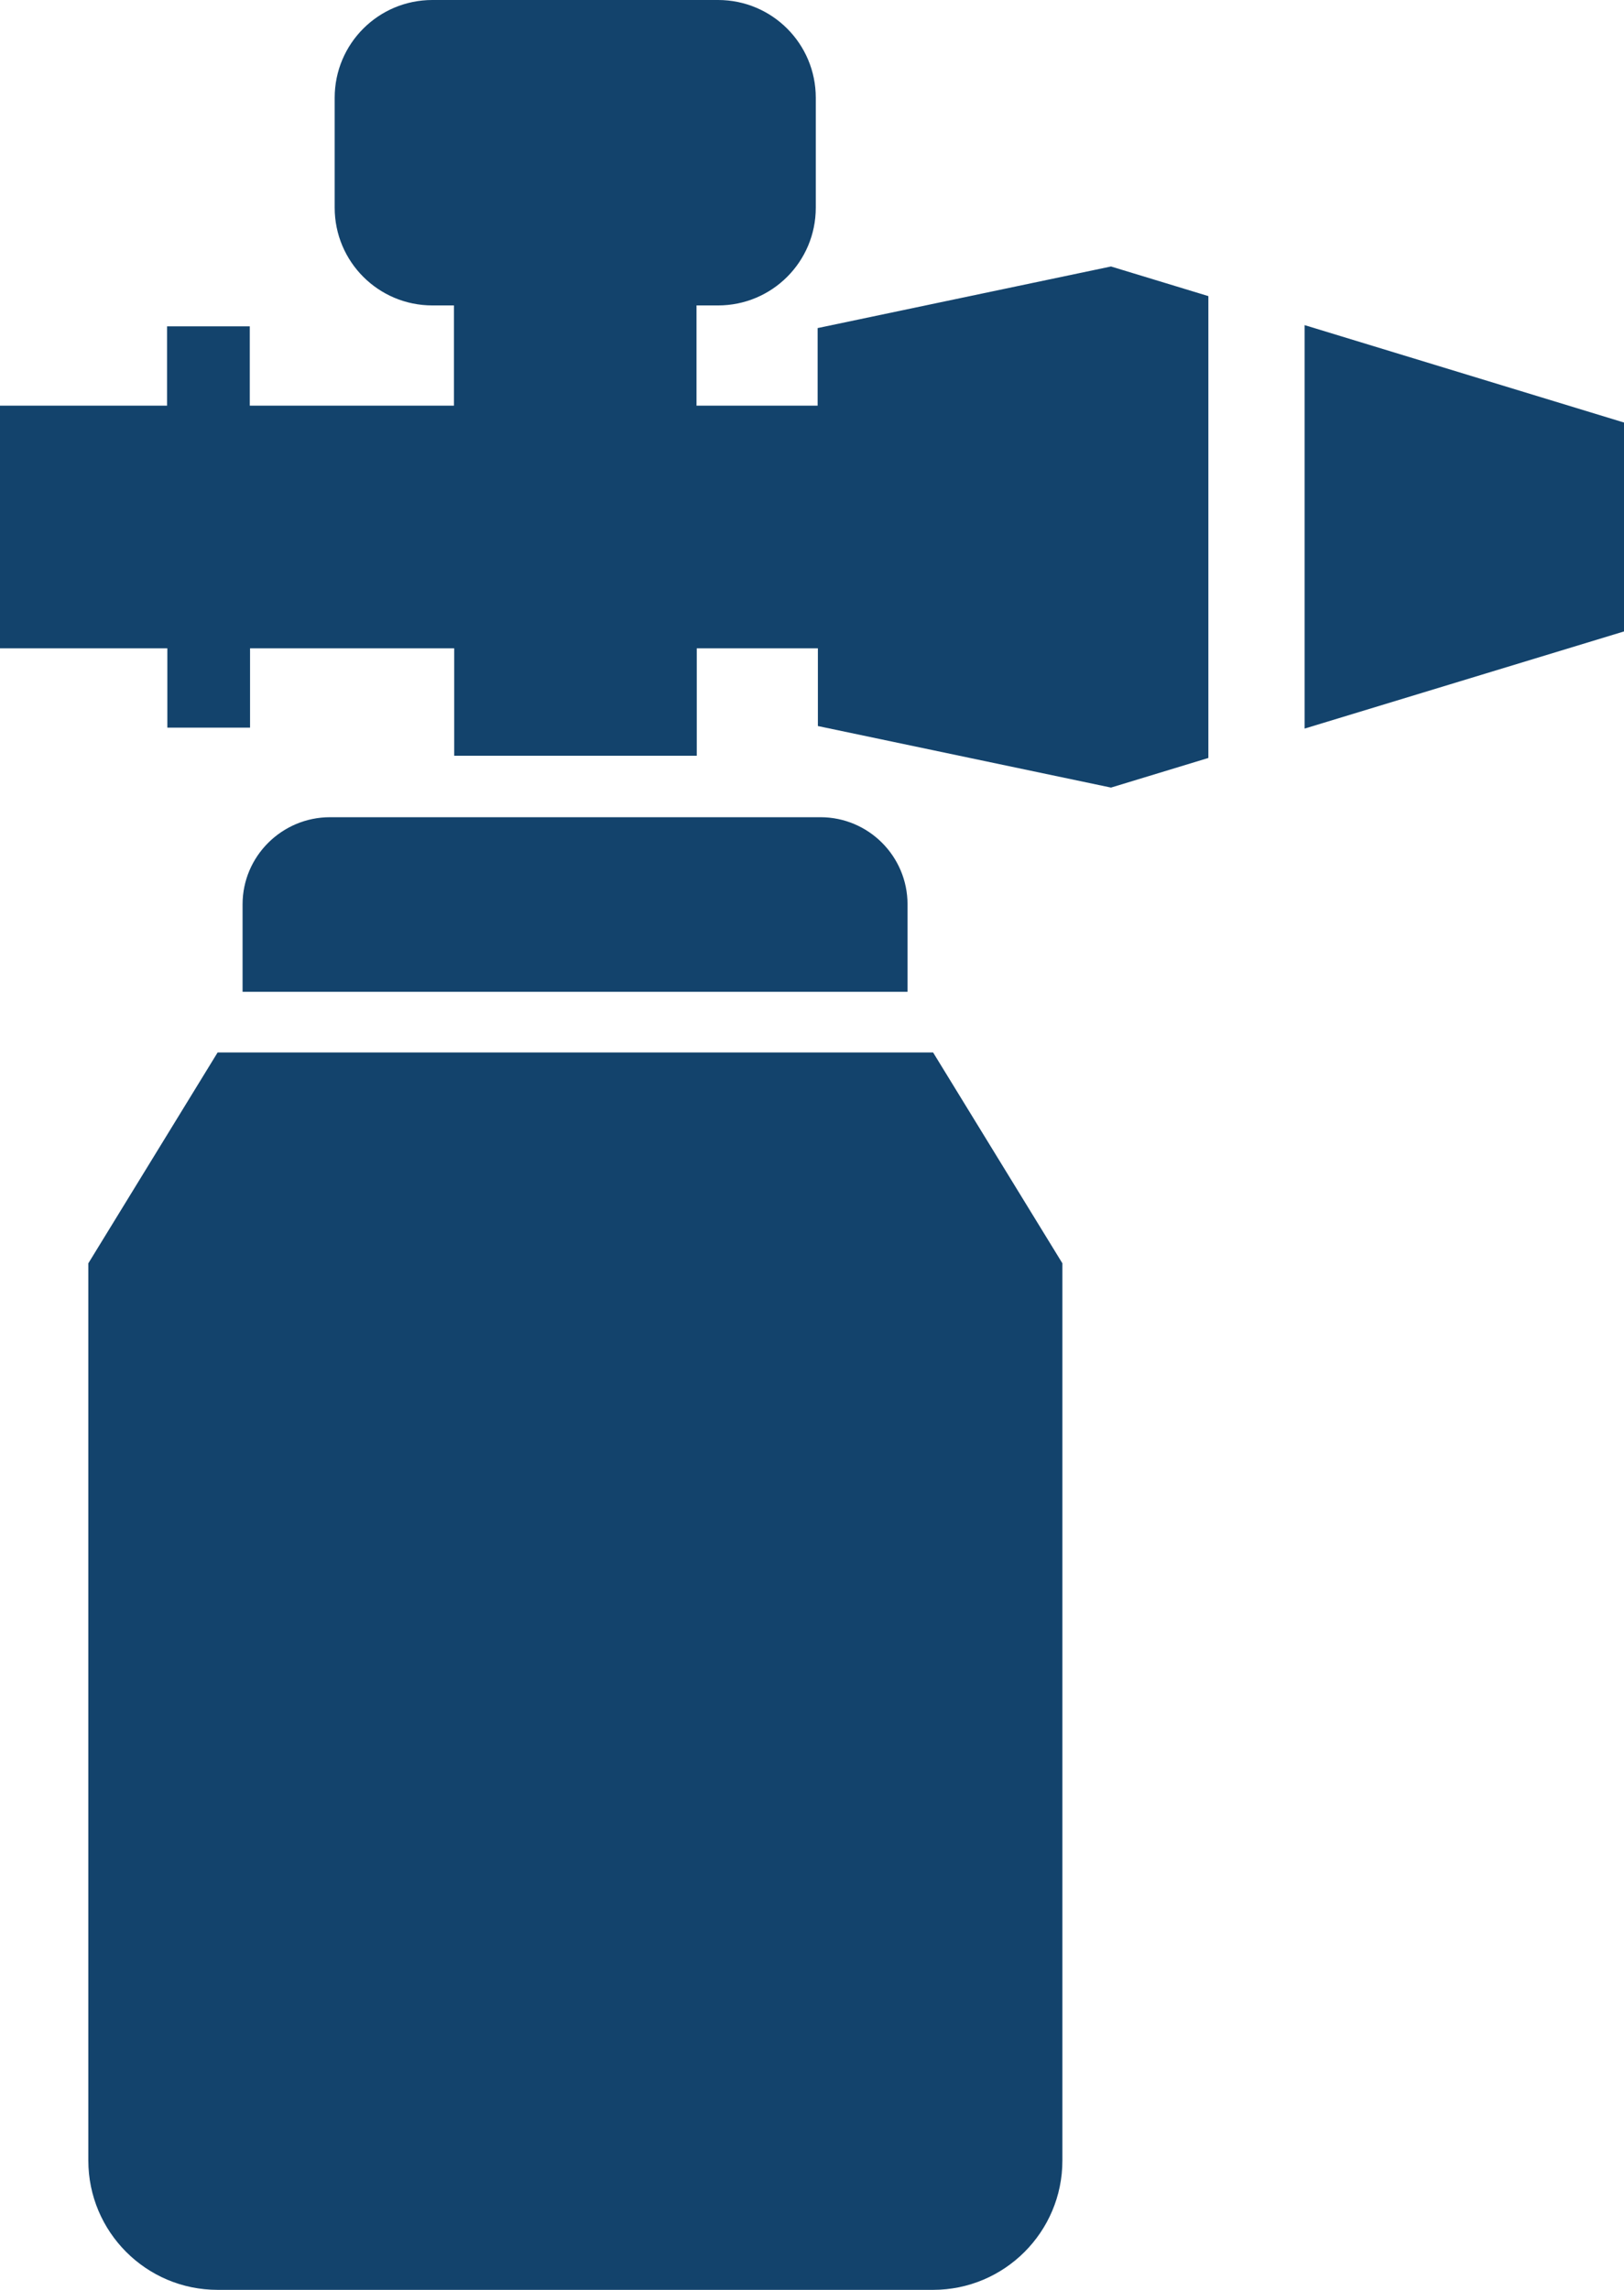 <?xml version="1.0" encoding="UTF-8"?>
<svg id="Layer_1" data-name="Layer 1" xmlns="http://www.w3.org/2000/svg" viewBox="0 0 184.78 260.44">
  <defs>
    <style>
      .cls-1 {
        fill: #13436c;
      }
    </style>
  </defs>
  <path class="cls-1" d="M24.76,119.71l-14.71,23.98v102.05c0,8.1,6.57,14.71,14.71,14.71h81.41c8.1,0,14.71-6.57,14.71-14.71v-102.05l-14.71-23.98H24.76Z"/>
  <path class="cls-1" d="M93.35,92.95h-55.8c-5.47,0-9.95,4.44-9.95,9.91v9.95h75.66v-9.95c0-5.47-4.44-9.91-9.91-9.91Z"/>
  <path class="cls-1" d="M93.03,37.3v8.84h-13.78v-11.4h2.45c6.15,0,11.12-4.97,11.12-11.12v-12.5c0-6.15-4.97-11.12-11.12-11.12h-32.5c-6.15,0-11.12,4.97-11.12,11.12v12.5c0,6.15,4.97,11.12,11.12,11.12h2.45v11.4h-23.23v-9.02h-9.41v9.02H0v27.6h19.04v9.02h9.41v-9.02h23.23v12.22h27.6v-12.22h13.78v8.84l33.35,7,11.08-3.37v-52.53l-11.08-3.37-33.35,7h-.04Z"/>
  <path class="cls-1" d="M148.44,36.98v45.89l36.34-11.05v-23.76l-36.34-11.08Z"/>
</svg>